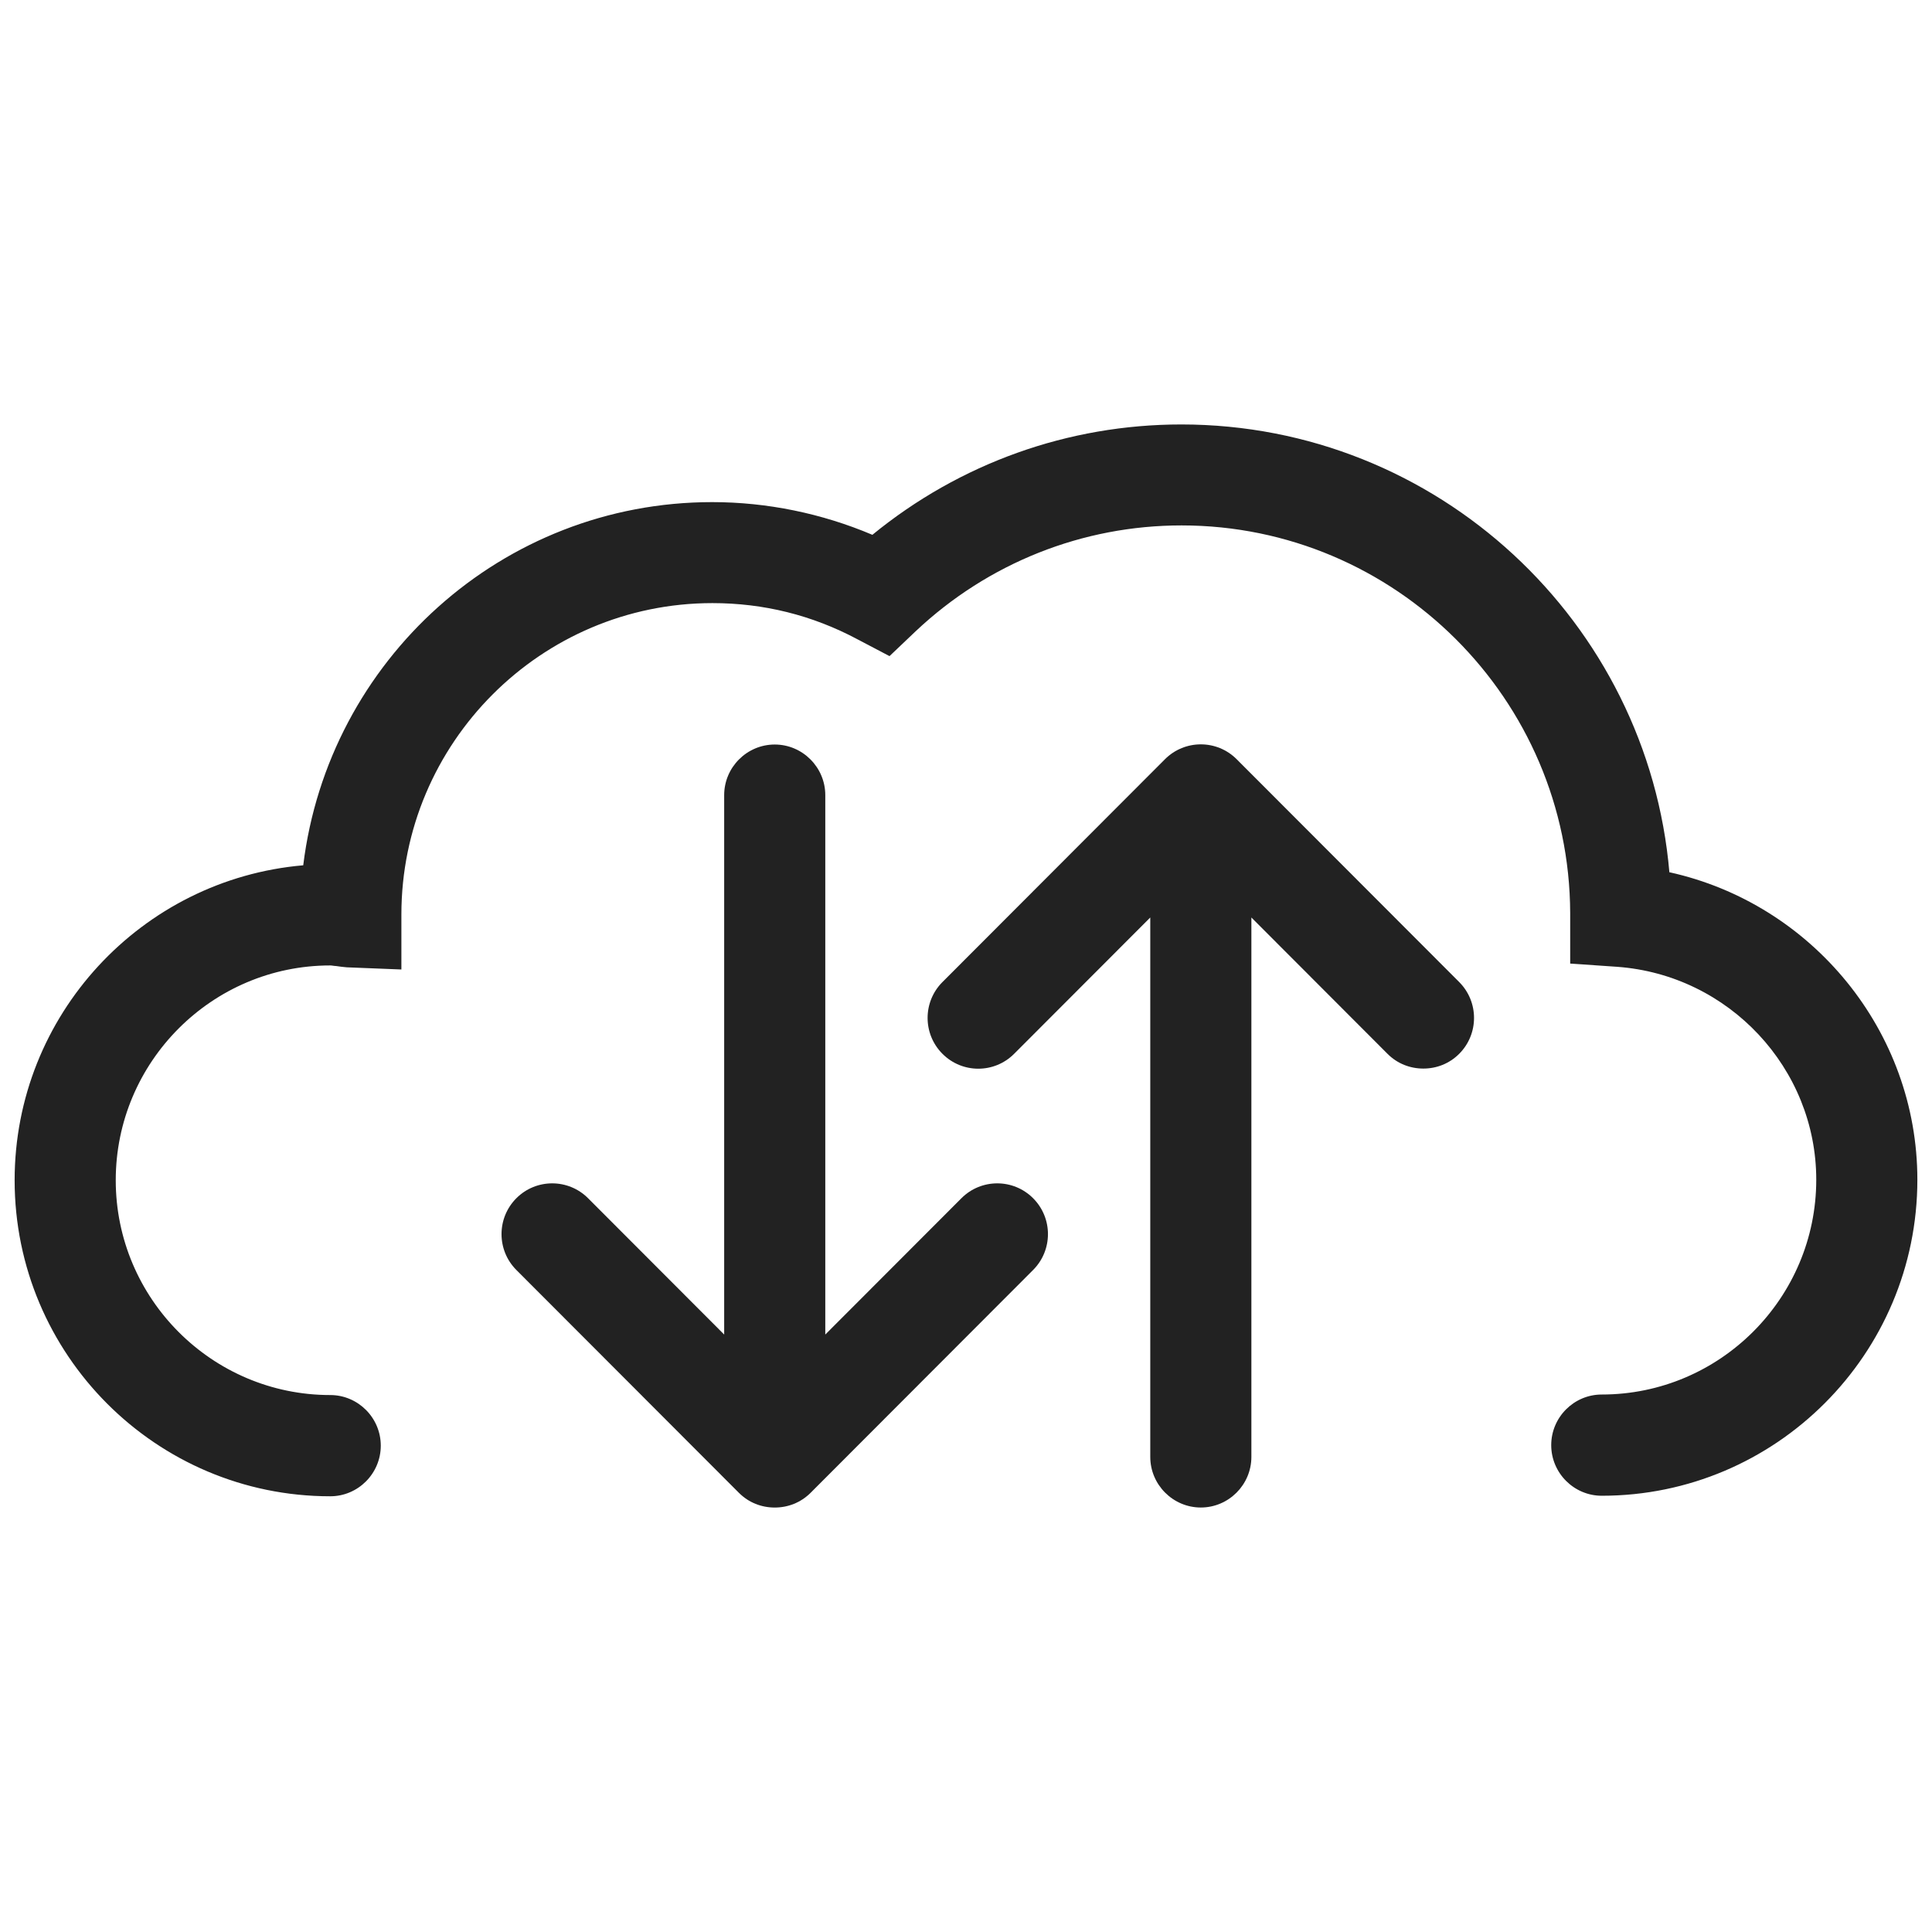 <svg width="66" height="66" viewBox="0 0 66 66" fill="none" xmlns="http://www.w3.org/2000/svg">
<path d="M57.03 29.816C56.299 21.243 49.099 14.5 40.355 14.5C36.49 14.5 32.79 15.827 29.802 18.27C28.075 17.538 26.202 17.153 24.329 17.153C17.157 17.153 11.218 22.551 10.359 29.56C4.84 30.035 0.5 34.674 0.5 40.319C0.5 46.275 5.333 51.115 11.282 51.115C12.232 51.115 13.008 50.338 13.008 49.386C13.008 48.434 12.232 47.657 11.282 47.657C7.243 47.657 3.954 44.363 3.954 40.319C3.954 36.275 7.243 32.981 11.282 32.981C11.345 32.981 11.409 33 11.473 33C11.601 33.018 11.72 33.036 11.848 33.045L13.712 33.119V31.243C13.712 25.378 18.481 20.603 24.338 20.603C26.083 20.603 27.746 21.014 29.29 21.838L30.387 22.414L31.282 21.563C33.758 19.23 36.984 17.949 40.364 17.949C47.665 17.949 53.613 23.887 53.64 31.188V32.917L55.239 33.027C59.059 33.302 62.046 36.495 62.046 40.301C62.046 44.345 58.757 47.639 54.718 47.639C53.768 47.639 52.992 48.416 52.992 49.368C52.992 50.319 53.768 51.097 54.718 51.097C60.667 51.097 65.5 46.257 65.5 40.301C65.5 35.214 61.891 30.868 57.03 29.797V29.816Z" fill="#222222"/>
<path d="M32.844 40.933L28.193 45.59V27.163C28.193 26.212 27.416 25.434 26.466 25.434C25.516 25.434 24.739 26.212 24.739 27.163V45.59L20.089 40.933C19.413 40.256 18.316 40.256 17.64 40.933C16.964 41.61 16.964 42.708 17.64 43.385L25.242 50.997C25.58 51.335 26.018 51.5 26.466 51.5C26.914 51.5 27.352 51.335 27.691 50.997L35.292 43.385C35.969 42.708 35.969 41.61 35.292 40.933C34.616 40.256 33.52 40.256 32.844 40.933Z" fill="#222222"/>
<path d="M42.246 25.936C41.57 25.259 40.474 25.259 39.797 25.936L32.196 33.548C31.519 34.225 31.519 35.323 32.196 36C32.872 36.678 33.968 36.678 34.644 36L39.295 31.343V49.77C39.295 50.721 40.072 51.499 41.022 51.499C41.972 51.499 42.749 50.721 42.749 49.77V31.343L47.399 36C47.737 36.339 48.176 36.504 48.624 36.504C49.071 36.504 49.51 36.339 49.848 36C50.524 35.323 50.524 34.225 49.848 33.548L42.246 25.936Z" fill="#222222"/>
</svg>
